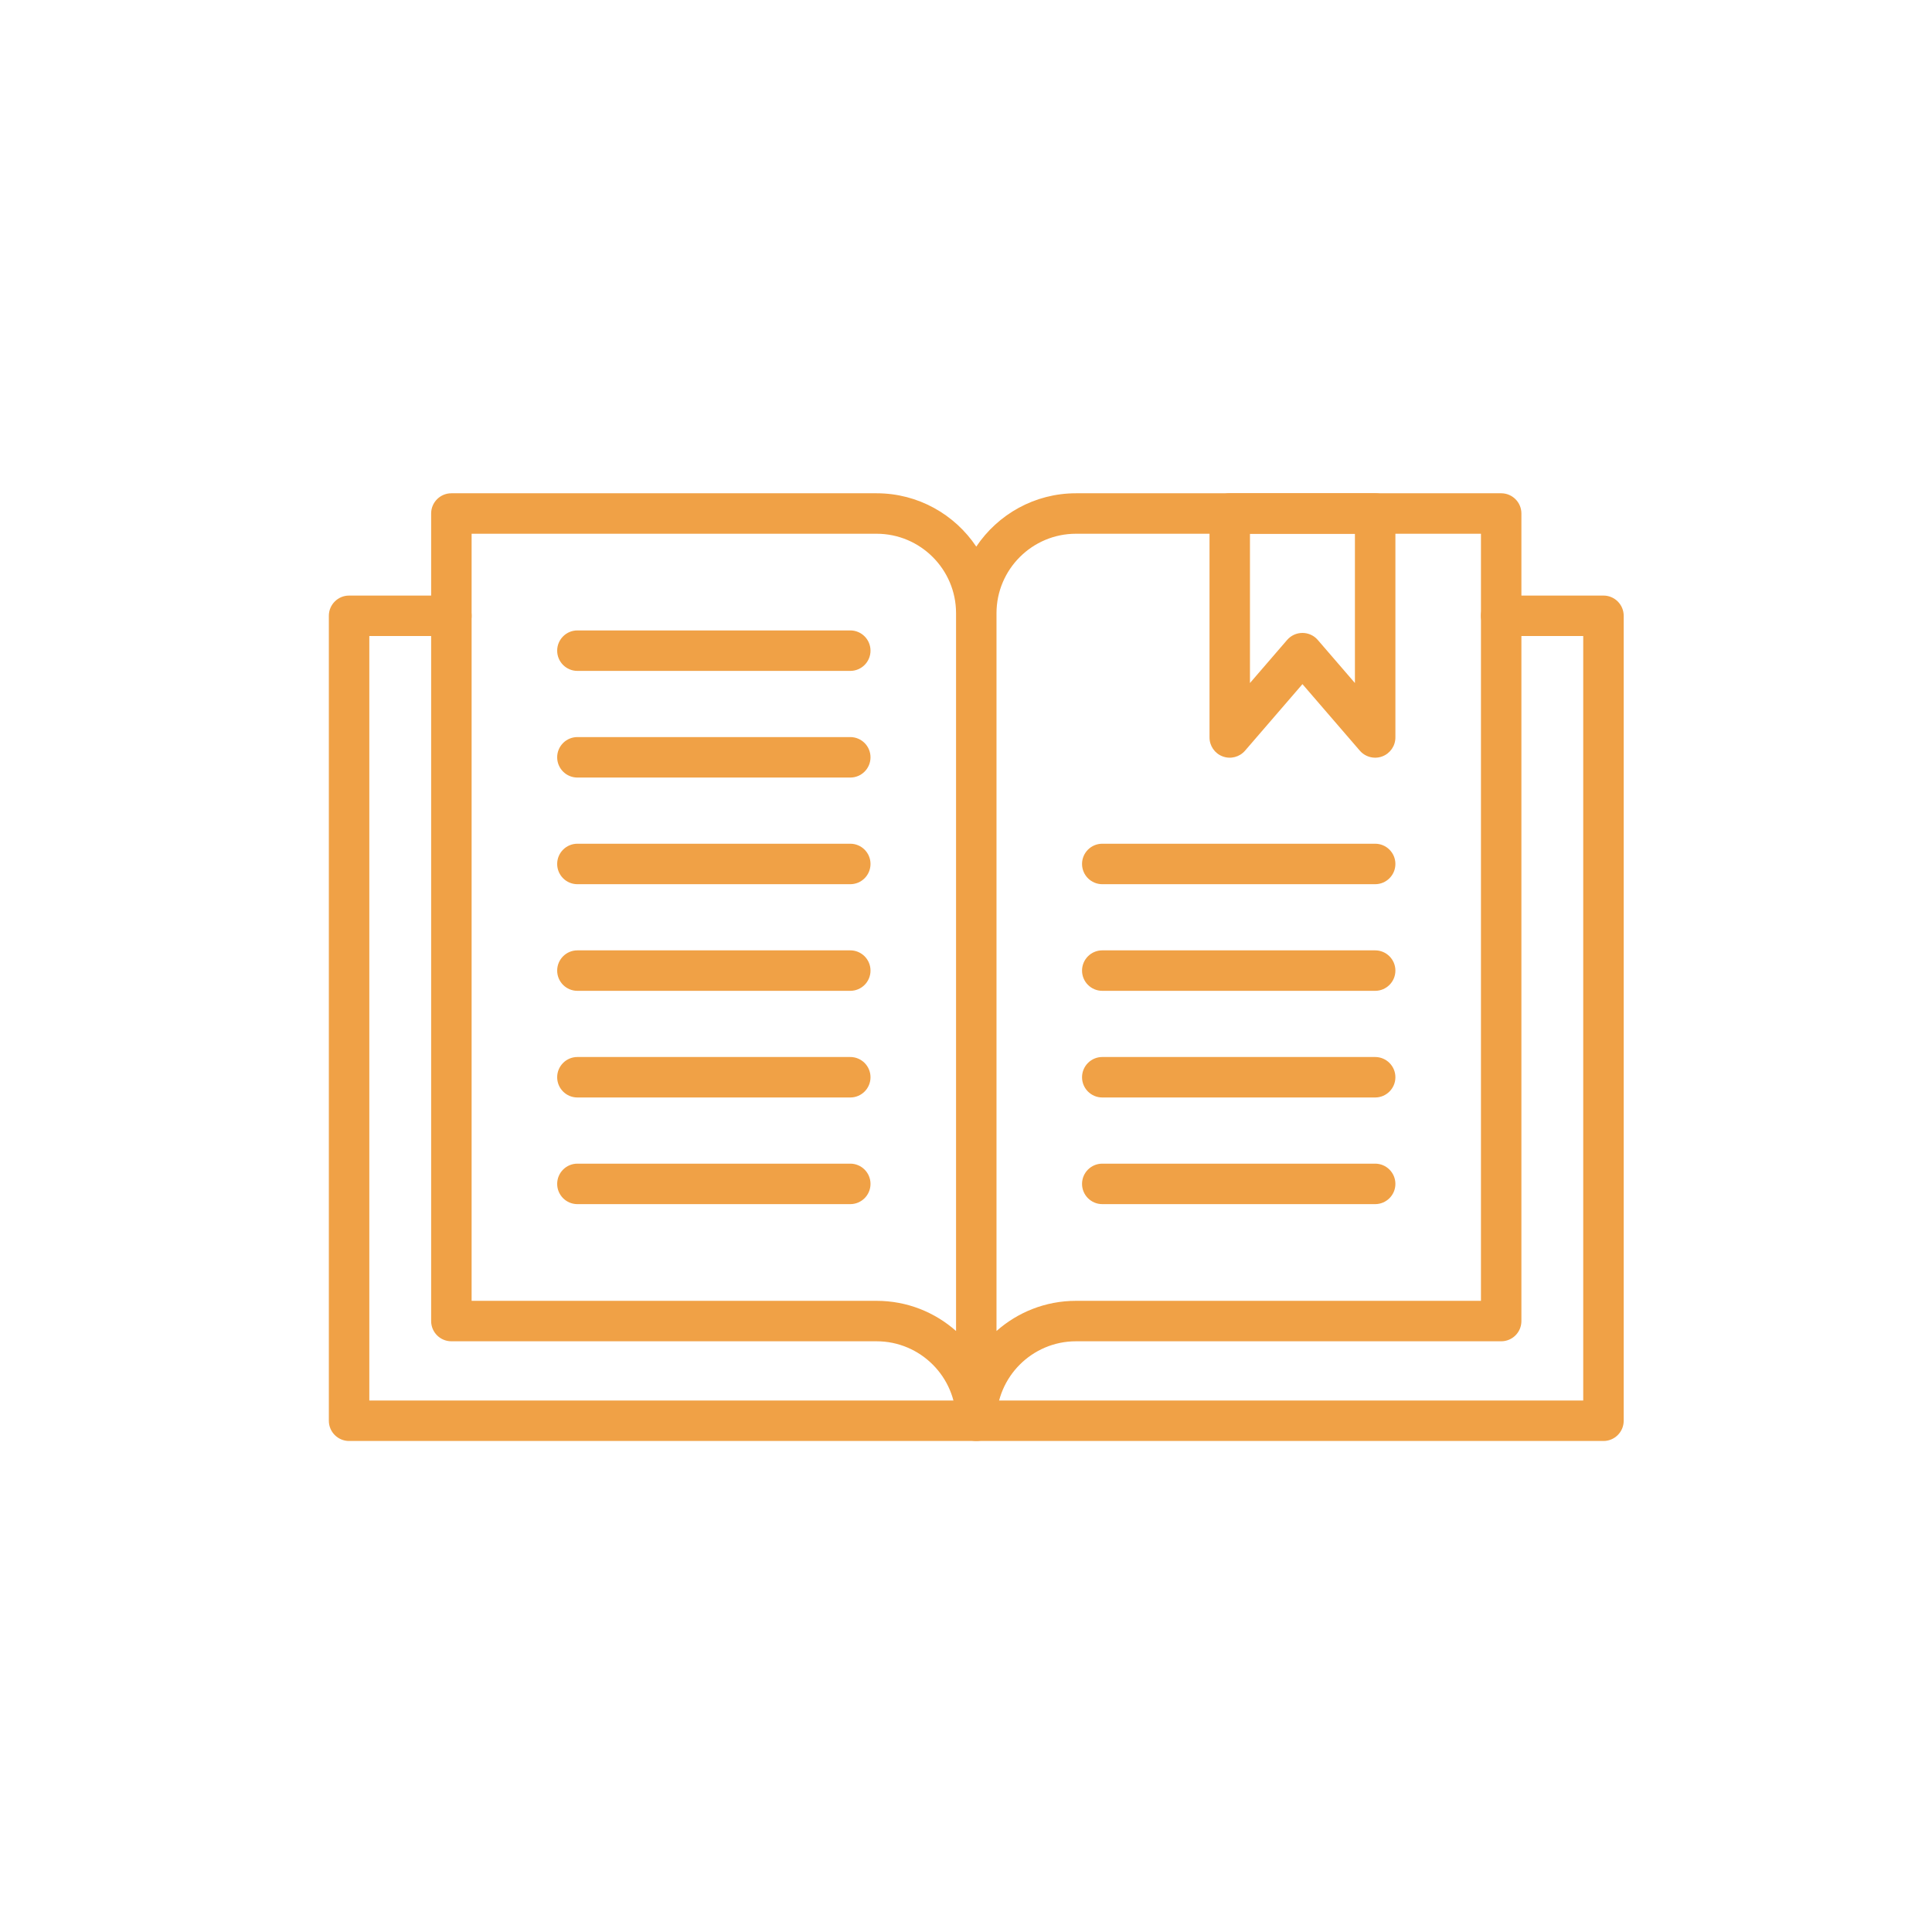 <svg width="94" height="94" viewBox="0 0 94 94" fill="none" xmlns="http://www.w3.org/2000/svg">
<path d="M47.5 70.11C46.956 70.11 46.516 69.669 46.516 69.125C46.516 66.994 44.781 65.259 42.65 65.259H21.961C21.418 65.259 20.977 64.819 20.977 64.275V24.984C20.977 24.441 21.418 24 21.961 24H42.65C44.669 24 46.452 25.031 47.5 26.595C48.548 25.031 50.331 24 52.351 24H73.039C73.583 24 74.023 24.441 74.023 24.984V64.275C74.023 64.819 73.583 65.259 73.039 65.259H52.351C50.219 65.259 48.484 66.994 48.484 69.125C48.484 69.669 48.044 70.11 47.5 70.11ZM48.484 29.835V64.759C49.515 63.846 50.869 63.291 52.351 63.291H72.055V25.969H52.351C50.219 25.969 48.484 27.703 48.484 29.835ZM22.946 63.291H42.65C44.131 63.291 45.486 63.846 46.516 64.759V29.835C46.516 27.703 44.781 25.969 42.65 25.969H22.946V63.291V63.291Z" fill="#F0A146"/>
<path d="M78.016 70.11H16.984C16.441 70.11 16 69.669 16 69.126V29.961C16 29.418 16.441 28.977 16.984 28.977H21.961C22.505 28.977 22.946 29.418 22.946 29.961C22.946 30.505 22.505 30.946 21.961 30.946H17.969V68.141H77.031V30.946H73.039C72.495 30.946 72.054 30.505 72.054 29.961C72.054 29.418 72.495 28.977 73.039 28.977H78.016C78.559 28.977 79 29.418 79 29.961V69.126C79 69.669 78.559 70.11 78.016 70.11Z" fill="#F0A146"/>
<path d="M41.37 32.642H28.093C27.549 32.642 27.109 32.201 27.109 31.658C27.109 31.114 27.549 30.673 28.093 30.673H41.37C41.914 30.673 42.354 31.114 42.354 31.658C42.354 32.201 41.914 32.642 41.37 32.642Z" fill="#F0A146"/>
<path d="M41.37 37.831H28.093C27.549 37.831 27.109 37.39 27.109 36.846C27.109 36.303 27.549 35.862 28.093 35.862H41.37C41.914 35.862 42.354 36.303 42.354 36.846C42.354 37.39 41.914 37.831 41.37 37.831Z" fill="#F0A146"/>
<path d="M41.37 43.02H28.093C27.549 43.02 27.109 42.579 27.109 42.035C27.109 41.492 27.549 41.051 28.093 41.051H41.37C41.914 41.051 42.354 41.492 42.354 42.035C42.354 42.579 41.914 43.02 41.37 43.02Z" fill="#F0A146"/>
<path d="M41.37 48.208H28.093C27.549 48.208 27.109 47.767 27.109 47.224C27.109 46.68 27.549 46.239 28.093 46.239H41.37C41.914 46.239 42.354 46.68 42.354 47.224C42.354 47.767 41.914 48.208 41.37 48.208Z" fill="#F0A146"/>
<path d="M41.37 53.397H28.093C27.549 53.397 27.109 52.956 27.109 52.413C27.109 51.869 27.549 51.428 28.093 51.428H41.37C41.914 51.428 42.354 51.869 42.354 52.413C42.354 52.956 41.914 53.397 41.37 53.397Z" fill="#F0A146"/>
<path d="M41.37 58.586H28.093C27.549 58.586 27.109 58.145 27.109 57.602C27.109 57.058 27.549 56.617 28.093 56.617H41.37C41.914 56.617 42.354 57.058 42.354 57.602C42.354 58.145 41.914 58.586 41.37 58.586Z" fill="#F0A146"/>
<path d="M66.907 43.02H53.63C53.087 43.02 52.646 42.579 52.646 42.035C52.646 41.492 53.087 41.051 53.63 41.051H66.907C67.451 41.051 67.892 41.492 67.892 42.035C67.892 42.579 67.451 43.02 66.907 43.02Z" fill="#F0A146"/>
<path d="M66.907 48.208H53.63C53.087 48.208 52.646 47.767 52.646 47.224C52.646 46.68 53.087 46.239 53.63 46.239H66.907C67.451 46.239 67.892 46.68 67.892 47.224C67.892 47.767 67.451 48.208 66.907 48.208Z" fill="#F0A146"/>
<path d="M66.907 53.397H53.63C53.087 53.397 52.646 52.956 52.646 52.413C52.646 51.869 53.087 51.428 53.63 51.428H66.907C67.451 51.428 67.892 51.869 67.892 52.413C67.892 52.956 67.451 53.397 66.907 53.397Z" fill="#F0A146"/>
<path d="M66.907 58.586H53.63C53.087 58.586 52.646 58.145 52.646 57.602C52.646 57.058 53.087 56.617 53.63 56.617H66.907C67.451 56.617 67.892 57.058 67.892 57.602C67.892 58.145 67.451 58.586 66.907 58.586Z" fill="#F0A146"/>
<path d="M66.908 36.865C66.627 36.865 66.353 36.745 66.162 36.524L63.37 33.286L60.577 36.523C60.309 36.835 59.875 36.947 59.489 36.803C59.103 36.66 58.848 36.292 58.848 35.881V24.984C58.848 24.441 59.288 24 59.832 24H66.908C67.451 24 67.892 24.441 67.892 24.984V35.881C67.892 36.292 67.636 36.66 67.251 36.803C67.139 36.845 67.023 36.865 66.908 36.865ZM63.37 30.795C63.656 30.795 63.928 30.919 64.115 31.136L65.923 33.232V25.969H60.816V33.232L62.624 31.136C62.811 30.919 63.083 30.795 63.37 30.795Z" fill="#F0A146"/>
</svg>
